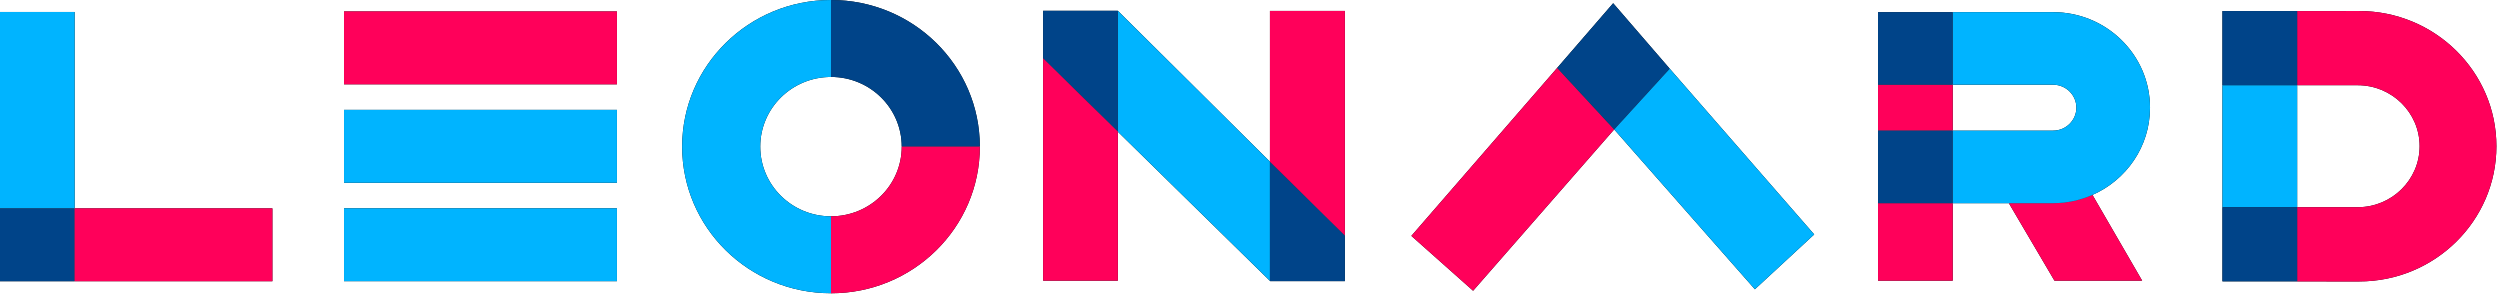 <svg width="215" height="26" viewBox="0 0 215 26" fill="none" xmlns="http://www.w3.org/2000/svg">
<path d="M6.418 1.03H0V17.918H6.418V1.03Z" fill="black"/>
<path d="M143.592 5.903L138.818 11.13L150.92 24.878L156.021 20.161L143.592 5.903Z" fill="black"/>
<path d="M197.557 7.327H191.13V17.816H197.557V7.327Z" fill="black"/>
<path d="M6.418 17.919H0V24.186H6.418V17.919Z" fill="black"/>
<path d="M96.137 0.93H96.135V11.326L109.214 24.155V13.906L96.137 0.93Z" fill="black"/>
<path d="M115.659 23.978V20.256L109.214 13.906V24.155L109.239 24.18H115.659V23.978Z" fill="black"/>
<path d="M89.706 0.93V5.02L96.135 11.326V0.93H89.706Z" fill="black"/>
<path d="M53.057 17.914H29.586V24.182H53.057V17.914Z" fill="black"/>
<path d="M53.057 9.449H29.586V15.717H53.057V9.449Z" fill="black"/>
<path d="M71.465 18.604C68.105 18.604 65.382 15.921 65.382 12.611C65.382 9.302 68.105 6.619 71.465 6.619V0C64.395 0 58.664 5.645 58.664 12.609C58.664 19.573 64.395 25.218 71.465 25.218V18.601V18.604Z" fill="black"/>
<path d="M71.465 0V6.617C74.825 6.617 77.548 9.3 77.548 12.609H84.266C84.266 5.645 78.535 0 71.465 0Z" fill="black"/>
<path d="M202.886 24.204C209.396 24.204 214.692 18.988 214.692 12.576C214.692 6.164 209.396 0.948 202.886 0.948L197.555 0.952V7.329H202.762C205.697 7.329 208.087 9.682 208.087 12.574C208.087 15.465 205.697 17.819 202.762 17.819H197.555V24.2L202.886 24.207V24.204Z" fill="black"/>
<path d="M115.66 0.938H109.215V13.906L115.66 20.256V0.938Z" fill="black"/>
<path d="M89.707 24.14H96.136V11.326L89.707 5.02V24.14Z" fill="black"/>
<path d="M121.377 20.287L126.686 25.005L138.819 11.13L133.919 5.838L121.377 20.287Z" fill="black"/>
<path d="M23.426 17.919H6.418V24.186H23.426V17.919Z" fill="black"/>
<path d="M53.057 0.983H29.586V7.251H53.057V0.983Z" fill="black"/>
<path d="M71.466 18.603V25.221C78.536 25.221 84.267 19.575 84.267 12.611H77.549C77.549 15.921 74.826 18.603 71.466 18.603Z" fill="black"/>
<path d="M172.763 17.474L176.683 24.137H184.225L179.95 16.762C178.914 17.218 177.769 17.474 176.563 17.474H172.763Z" fill="black"/>
<path d="M167.933 17.474H161.511V24.137H167.933V17.474Z" fill="black"/>
<path d="M167.933 7.284H161.511V11.232H167.933V7.284Z" fill="black"/>
<path d="M184.902 9.259C184.902 4.731 181.161 1.045 176.563 1.045H167.933V7.284H176.563C177.67 7.284 178.568 8.17 178.568 9.259C178.568 10.349 177.67 11.235 176.563 11.235H167.933V17.474H176.563C177.769 17.474 178.914 17.218 179.95 16.762C182.866 15.481 184.902 12.6 184.902 9.259Z" fill="black"/>
<path d="M167.932 11.234H161.51V17.473H167.932V11.234Z" fill="black"/>
<path d="M167.932 1.045H161.51V7.284H167.932V1.045Z" fill="black"/>
<path d="M138.732 0.278L133.918 5.839L138.818 11.13L143.592 5.903L138.732 0.278Z" fill="black"/>
<path d="M197.557 0.95H191.13V7.327H197.557V0.95Z" fill="black"/>
<path d="M197.557 17.814H191.13V24.195H197.557V17.814Z" fill="black"/>
<path d="M6.418 1.03H0V17.918H6.418V1.03Z" fill="#00B4FF"/>
<path d="M143.592 5.903L138.818 11.13L150.92 24.878L156.021 20.161L143.592 5.903Z" fill="#00B4FF"/>
<path d="M197.557 7.327H191.13V17.816H197.557V7.327Z" fill="#00B4FF"/>
<path d="M6.418 17.919H0V24.186H6.418V17.919Z" fill="#004489"/>
<path d="M96.137 0.93H96.135V11.326L109.214 24.155V13.906L96.137 0.93Z" fill="#00B4FF"/>
<path d="M115.659 23.978V20.256L109.214 13.906V24.155L109.239 24.18H115.659V23.978Z" fill="#004489"/>
<path d="M89.706 0.93V5.02L96.135 11.326V0.93H89.706Z" fill="#004489"/>
<path d="M53.057 17.914H29.586V24.182H53.057V17.914Z" fill="#00B4FF"/>
<path d="M53.057 9.449H29.586V15.717H53.057V9.449Z" fill="#00B4FF"/>
<path d="M71.465 18.604C68.105 18.604 65.382 15.921 65.382 12.611C65.382 9.302 68.105 6.619 71.465 6.619V0C64.395 0 58.664 5.645 58.664 12.609C58.664 19.573 64.395 25.218 71.465 25.218V18.601V18.604Z" fill="#00B4FF"/>
<path d="M71.465 0V6.617C74.825 6.617 77.548 9.3 77.548 12.609H84.266C84.266 5.645 78.535 0 71.465 0Z" fill="#004489"/>
<path d="M202.886 24.204C209.396 24.204 214.692 18.988 214.692 12.576C214.692 6.164 209.396 0.948 202.886 0.948L197.555 0.952V7.329H202.762C205.697 7.329 208.087 9.682 208.087 12.574C208.087 15.465 205.697 17.819 202.762 17.819H197.555V24.2L202.886 24.207V24.204Z" fill="#FF005A"/>
<path d="M115.66 0.938H109.215V13.906L115.66 20.256V0.938Z" fill="#FF005A"/>
<path d="M89.707 24.14H96.136V11.326L89.707 5.02V24.14Z" fill="#FF005A"/>
<path d="M121.377 20.287L126.686 25.005L138.819 11.13L133.919 5.838L121.377 20.287Z" fill="#FF005A"/>
<path d="M23.426 17.919H6.418V24.186H23.426V17.919Z" fill="#FF005A"/>
<path d="M53.057 0.983H29.586V7.251H53.057V0.983Z" fill="#FF005A"/>
<path d="M71.466 18.603V25.221C78.536 25.221 84.267 19.575 84.267 12.611H77.549C77.549 15.921 74.826 18.603 71.466 18.603Z" fill="#FF005A"/>
<path d="M172.763 17.474L176.683 24.137H184.225L179.95 16.762C178.914 17.218 177.769 17.474 176.563 17.474H172.763Z" fill="#FF005A"/>
<path d="M167.933 17.474H161.511V24.137H167.933V17.474Z" fill="#FF005A"/>
<path d="M167.933 7.284H161.511V11.232H167.933V7.284Z" fill="#FF005A"/>
<path d="M184.902 9.259C184.902 4.731 181.161 1.045 176.563 1.045H167.933V7.284H176.563C177.67 7.284 178.568 8.17 178.568 9.259C178.568 10.349 177.67 11.235 176.563 11.235H167.933V17.474H176.563C177.769 17.474 178.914 17.218 179.95 16.762C182.866 15.481 184.902 12.6 184.902 9.259Z" fill="#00B4FF"/>
<path d="M167.932 11.234H161.51V17.473H167.932V11.234Z" fill="#004489"/>
<path d="M167.932 1.045H161.51V7.284H167.932V1.045Z" fill="#004489"/>
<path d="M138.732 0.278L133.918 5.839L138.818 11.13L143.592 5.903L138.732 0.278Z" fill="#004489"/>
<path d="M197.557 0.95H191.13V7.327H197.557V0.95Z" fill="#004489"/>
<path d="M197.557 17.814H191.13V24.195H197.557V17.814Z" fill="#004489"/>
</svg>
